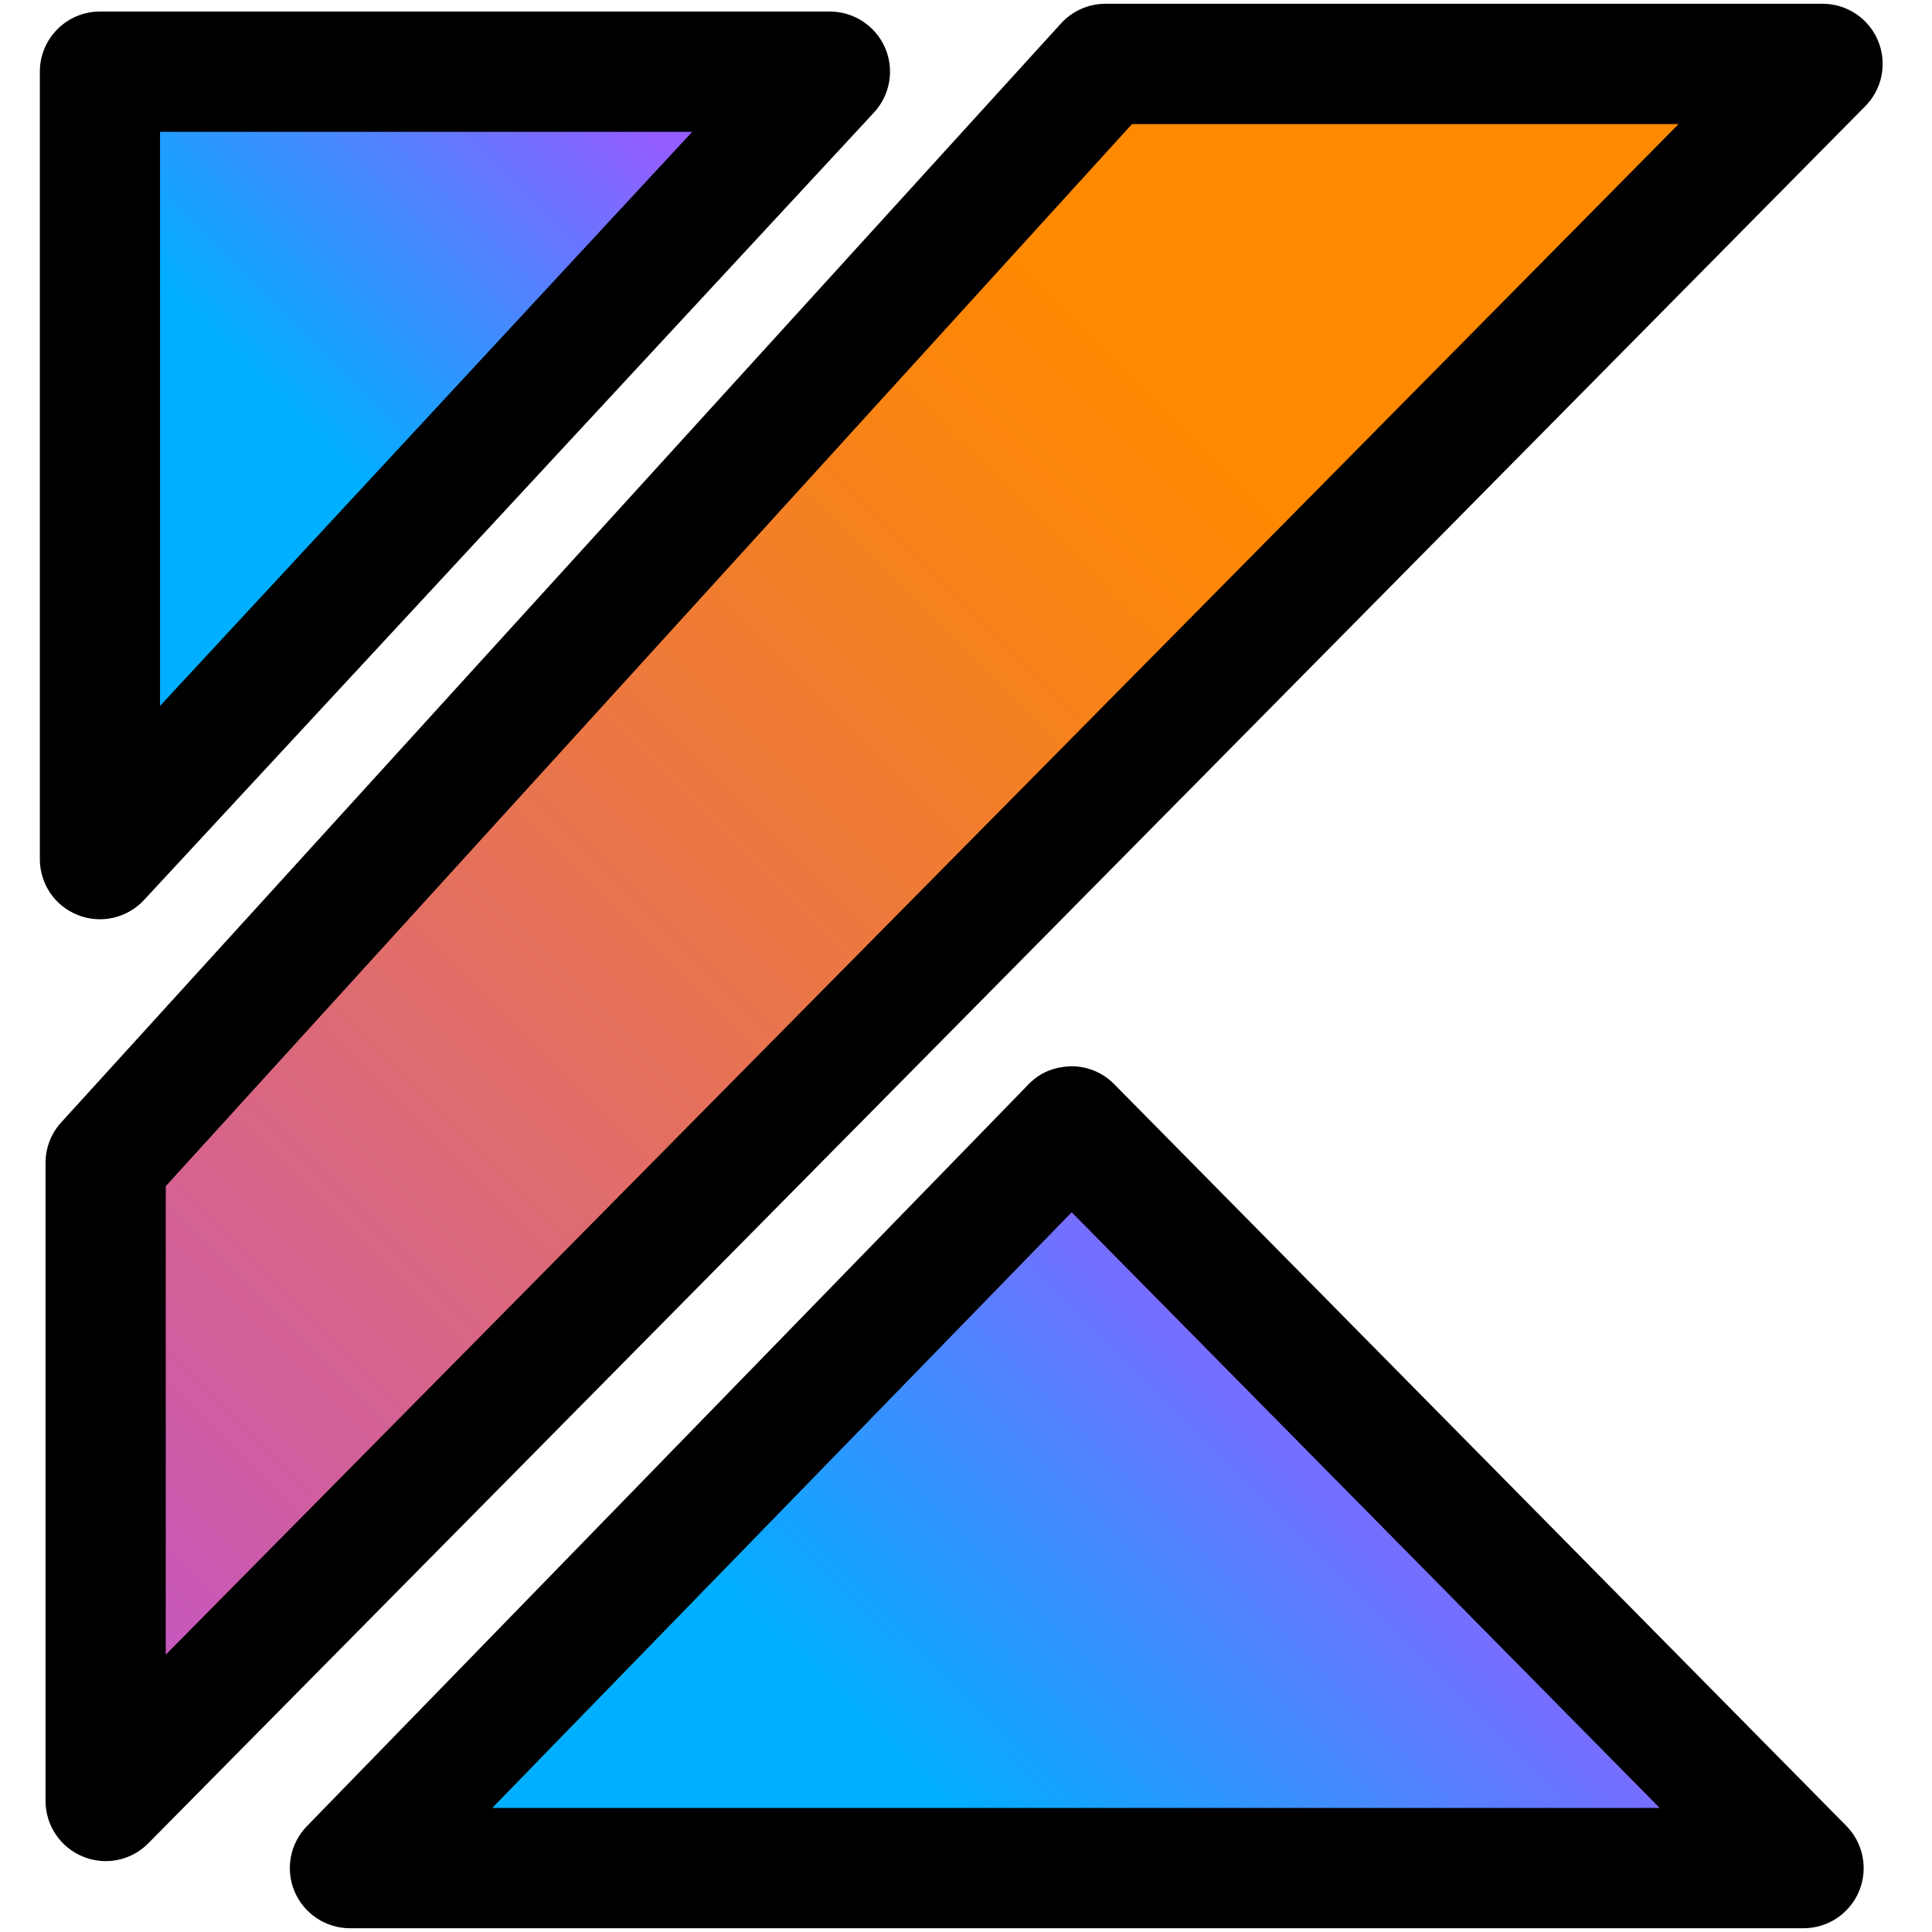 <svg xmlns="http://www.w3.org/2000/svg" xmlns:xlink="http://www.w3.org/1999/xlink" width="500" zoomAndPan="magnify" viewBox="0 0 375 375" height="500" preserveAspectRatio="xMidYMid meet" version="1.0"><defs><clipPath id="60e94270a8"><path d="M 20 12 L 351 12 L 351 350 L 20 350 Z M 20 12 " clip-rule="nonzero"/></clipPath><clipPath id="a54fb230dc"><path d="M 208.992 12.402 L 23.926 221.988 L 20.52 349.57 L 350.062 12.402 Z M 208.992 12.402 " clip-rule="nonzero"/></clipPath><linearGradient x1="-125.478" gradientTransform="matrix(311.039, 0, 0, -311.282, 39012.022, 19366.704)" y1="61.212" x2="-124.407" gradientUnits="userSpaceOnUse" y2="62.283" id="adb0a54555"><stop stop-opacity="1" stop-color="rgb(78%, 34.099%, 73.7%)" offset="0"/><stop stop-opacity="1" stop-color="rgb(78%, 34.099%, 73.7%)" offset="0.031"/><stop stop-opacity="1" stop-color="rgb(78%, 34.099%, 73.7%)" offset="0.047"/><stop stop-opacity="1" stop-color="rgb(78%, 34.099%, 73.7%)" offset="0.055"/><stop stop-opacity="1" stop-color="rgb(78.116%, 34.195%, 73.341%)" offset="0.059"/><stop stop-opacity="1" stop-color="rgb(78.232%, 34.293%, 72.984%)" offset="0.062"/><stop stop-opacity="1" stop-color="rgb(78.386%, 34.421%, 72.505%)" offset="0.066"/><stop stop-opacity="1" stop-color="rgb(78.542%, 34.55%, 72.028%)" offset="0.07"/><stop stop-opacity="1" stop-color="rgb(78.696%, 34.68%, 71.55%)" offset="0.074"/><stop stop-opacity="1" stop-color="rgb(78.851%, 34.81%, 71.072%)" offset="0.078"/><stop stop-opacity="1" stop-color="rgb(79.005%, 34.938%, 70.595%)" offset="0.082"/><stop stop-opacity="1" stop-color="rgb(79.161%, 35.068%, 70.117%)" offset="0.086"/><stop stop-opacity="1" stop-color="rgb(79.315%, 35.196%, 69.638%)" offset="0.09"/><stop stop-opacity="1" stop-color="rgb(79.471%, 35.326%, 69.16%)" offset="0.094"/><stop stop-opacity="1" stop-color="rgb(79.625%, 35.454%, 68.683%)" offset="0.098"/><stop stop-opacity="1" stop-color="rgb(79.781%, 35.583%, 68.205%)" offset="0.102"/><stop stop-opacity="1" stop-color="rgb(79.935%, 35.713%, 67.728%)" offset="0.105"/><stop stop-opacity="1" stop-color="rgb(80.09%, 35.843%, 67.25%)" offset="0.109"/><stop stop-opacity="1" stop-color="rgb(80.244%, 35.971%, 66.772%)" offset="0.113"/><stop stop-opacity="1" stop-color="rgb(80.4%, 36.101%, 66.295%)" offset="0.117"/><stop stop-opacity="1" stop-color="rgb(80.539%, 36.224%, 65.829%)" offset="0.121"/><stop stop-opacity="1" stop-color="rgb(80.679%, 36.348%, 65.366%)" offset="0.125"/><stop stop-opacity="1" stop-color="rgb(80.818%, 36.472%, 64.9%)" offset="0.129"/><stop stop-opacity="1" stop-color="rgb(80.959%, 36.595%, 64.436%)" offset="0.133"/><stop stop-opacity="1" stop-color="rgb(81.097%, 36.719%, 63.971%)" offset="0.137"/><stop stop-opacity="1" stop-color="rgb(81.238%, 36.842%, 63.507%)" offset="0.141"/><stop stop-opacity="1" stop-color="rgb(81.377%, 36.966%, 63.042%)" offset="0.145"/><stop stop-opacity="1" stop-color="rgb(81.517%, 37.09%, 62.578%)" offset="0.148"/><stop stop-opacity="1" stop-color="rgb(81.656%, 37.213%, 62.112%)" offset="0.152"/><stop stop-opacity="1" stop-color="rgb(81.796%, 37.337%, 61.649%)" offset="0.156"/><stop stop-opacity="1" stop-color="rgb(81.935%, 37.46%, 61.185%)" offset="0.16"/><stop stop-opacity="1" stop-color="rgb(82.074%, 37.585%, 60.721%)" offset="0.164"/><stop stop-opacity="1" stop-color="rgb(82.213%, 37.709%, 60.255%)" offset="0.168"/><stop stop-opacity="1" stop-color="rgb(82.353%, 37.833%, 59.792%)" offset="0.172"/><stop stop-opacity="1" stop-color="rgb(82.492%, 37.956%, 59.326%)" offset="0.176"/><stop stop-opacity="1" stop-color="rgb(82.632%, 38.08%, 58.862%)" offset="0.18"/><stop stop-opacity="1" stop-color="rgb(82.771%, 38.203%, 58.397%)" offset="0.184"/><stop stop-opacity="1" stop-color="rgb(82.912%, 38.327%, 57.933%)" offset="0.188"/><stop stop-opacity="1" stop-color="rgb(83.051%, 38.451%, 57.468%)" offset="0.191"/><stop stop-opacity="1" stop-color="rgb(83.191%, 38.574%, 57.004%)" offset="0.195"/><stop stop-opacity="1" stop-color="rgb(83.33%, 38.698%, 56.54%)" offset="0.199"/><stop stop-opacity="1" stop-color="rgb(83.469%, 38.821%, 56.076%)" offset="0.203"/><stop stop-opacity="1" stop-color="rgb(83.607%, 38.945%, 55.611%)" offset="0.207"/><stop stop-opacity="1" stop-color="rgb(83.748%, 39.069%, 55.147%)" offset="0.211"/><stop stop-opacity="1" stop-color="rgb(83.887%, 39.192%, 54.681%)" offset="0.215"/><stop stop-opacity="1" stop-color="rgb(84.027%, 39.316%, 54.218%)" offset="0.219"/><stop stop-opacity="1" stop-color="rgb(84.166%, 39.439%, 53.752%)" offset="0.223"/><stop stop-opacity="1" stop-color="rgb(84.306%, 39.565%, 53.288%)" offset="0.227"/><stop stop-opacity="1" stop-color="rgb(84.445%, 39.688%, 52.823%)" offset="0.23"/><stop stop-opacity="1" stop-color="rgb(84.586%, 39.812%, 52.359%)" offset="0.234"/><stop stop-opacity="1" stop-color="rgb(84.724%, 39.935%, 51.895%)" offset="0.238"/><stop stop-opacity="1" stop-color="rgb(84.863%, 40.059%, 51.431%)" offset="0.242"/><stop stop-opacity="1" stop-color="rgb(85.002%, 40.182%, 50.966%)" offset="0.246"/><stop stop-opacity="1" stop-color="rgb(85.143%, 40.306%, 50.502%)" offset="0.25"/><stop stop-opacity="1" stop-color="rgb(85.281%, 40.43%, 50.037%)" offset="0.254"/><stop stop-opacity="1" stop-color="rgb(85.422%, 40.553%, 49.573%)" offset="0.258"/><stop stop-opacity="1" stop-color="rgb(85.561%, 40.677%, 49.107%)" offset="0.262"/><stop stop-opacity="1" stop-color="rgb(85.701%, 40.8%, 48.643%)" offset="0.266"/><stop stop-opacity="1" stop-color="rgb(85.84%, 40.924%, 48.178%)" offset="0.27"/><stop stop-opacity="1" stop-color="rgb(85.98%, 41.048%, 47.714%)" offset="0.273"/><stop stop-opacity="1" stop-color="rgb(86.119%, 41.171%, 47.25%)" offset="0.277"/><stop stop-opacity="1" stop-color="rgb(86.259%, 41.295%, 46.786%)" offset="0.281"/><stop stop-opacity="1" stop-color="rgb(86.398%, 41.418%, 46.321%)" offset="0.285"/><stop stop-opacity="1" stop-color="rgb(86.537%, 41.544%, 45.857%)" offset="0.289"/><stop stop-opacity="1" stop-color="rgb(86.676%, 41.667%, 45.392%)" offset="0.293"/><stop stop-opacity="1" stop-color="rgb(86.816%, 41.791%, 44.928%)" offset="0.297"/><stop stop-opacity="1" stop-color="rgb(86.955%, 41.914%, 44.463%)" offset="0.301"/><stop stop-opacity="1" stop-color="rgb(87.096%, 42.038%, 43.999%)" offset="0.305"/><stop stop-opacity="1" stop-color="rgb(87.234%, 42.162%, 43.533%)" offset="0.309"/><stop stop-opacity="1" stop-color="rgb(87.375%, 42.285%, 43.069%)" offset="0.312"/><stop stop-opacity="1" stop-color="rgb(87.514%, 42.409%, 42.606%)" offset="0.316"/><stop stop-opacity="1" stop-color="rgb(87.654%, 42.532%, 42.142%)" offset="0.32"/><stop stop-opacity="1" stop-color="rgb(87.793%, 42.656%, 41.676%)" offset="0.324"/><stop stop-opacity="1" stop-color="rgb(87.932%, 42.78%, 41.212%)" offset="0.328"/><stop stop-opacity="1" stop-color="rgb(88.071%, 42.903%, 40.747%)" offset="0.332"/><stop stop-opacity="1" stop-color="rgb(88.211%, 43.027%, 40.283%)" offset="0.336"/><stop stop-opacity="1" stop-color="rgb(88.35%, 43.15%, 39.818%)" offset="0.34"/><stop stop-opacity="1" stop-color="rgb(88.49%, 43.274%, 39.354%)" offset="0.344"/><stop stop-opacity="1" stop-color="rgb(88.629%, 43.398%, 38.889%)" offset="0.348"/><stop stop-opacity="1" stop-color="rgb(88.77%, 43.521%, 38.425%)" offset="0.352"/><stop stop-opacity="1" stop-color="rgb(88.908%, 43.645%, 37.959%)" offset="0.355"/><stop stop-opacity="1" stop-color="rgb(89.049%, 43.77%, 37.495%)" offset="0.359"/><stop stop-opacity="1" stop-color="rgb(89.188%, 43.893%, 37.032%)" offset="0.363"/><stop stop-opacity="1" stop-color="rgb(89.328%, 44.017%, 36.568%)" offset="0.367"/><stop stop-opacity="1" stop-color="rgb(89.467%, 44.141%, 36.102%)" offset="0.371"/><stop stop-opacity="1" stop-color="rgb(89.606%, 44.264%, 35.638%)" offset="0.375"/><stop stop-opacity="1" stop-color="rgb(89.745%, 44.388%, 35.173%)" offset="0.379"/><stop stop-opacity="1" stop-color="rgb(89.885%, 44.511%, 34.709%)" offset="0.383"/><stop stop-opacity="1" stop-color="rgb(90.024%, 44.635%, 34.244%)" offset="0.387"/><stop stop-opacity="1" stop-color="rgb(90.164%, 44.759%, 33.78%)" offset="0.391"/><stop stop-opacity="1" stop-color="rgb(90.303%, 44.882%, 33.315%)" offset="0.395"/><stop stop-opacity="1" stop-color="rgb(90.443%, 45.006%, 32.851%)" offset="0.398"/><stop stop-opacity="1" stop-color="rgb(90.582%, 45.129%, 32.387%)" offset="0.402"/><stop stop-opacity="1" stop-color="rgb(90.723%, 45.253%, 31.923%)" offset="0.406"/><stop stop-opacity="1" stop-color="rgb(90.862%, 45.377%, 31.458%)" offset="0.41"/><stop stop-opacity="1" stop-color="rgb(91%, 45.5%, 30.994%)" offset="0.414"/><stop stop-opacity="1" stop-color="rgb(91.118%, 45.61%, 30.574%)" offset="0.418"/><stop stop-opacity="1" stop-color="rgb(91.237%, 45.721%, 30.154%)" offset="0.422"/><stop stop-opacity="1" stop-color="rgb(91.354%, 45.831%, 29.735%)" offset="0.426"/><stop stop-opacity="1" stop-color="rgb(91.473%, 45.943%, 29.315%)" offset="0.43"/><stop stop-opacity="1" stop-color="rgb(91.591%, 46.053%, 28.896%)" offset="0.434"/><stop stop-opacity="1" stop-color="rgb(91.708%, 46.164%, 28.476%)" offset="0.438"/><stop stop-opacity="1" stop-color="rgb(91.826%, 46.274%, 28.056%)" offset="0.441"/><stop stop-opacity="1" stop-color="rgb(91.945%, 46.385%, 27.637%)" offset="0.445"/><stop stop-opacity="1" stop-color="rgb(92.062%, 46.495%, 27.216%)" offset="0.449"/><stop stop-opacity="1" stop-color="rgb(92.181%, 46.606%, 26.796%)" offset="0.453"/><stop stop-opacity="1" stop-color="rgb(92.299%, 46.716%, 26.376%)" offset="0.457"/><stop stop-opacity="1" stop-color="rgb(92.418%, 46.828%, 25.957%)" offset="0.461"/><stop stop-opacity="1" stop-color="rgb(92.535%, 46.938%, 25.537%)" offset="0.465"/><stop stop-opacity="1" stop-color="rgb(92.653%, 47.049%, 25.117%)" offset="0.469"/><stop stop-opacity="1" stop-color="rgb(92.77%, 47.159%, 24.698%)" offset="0.473"/><stop stop-opacity="1" stop-color="rgb(92.889%, 47.27%, 24.278%)" offset="0.477"/><stop stop-opacity="1" stop-color="rgb(93.007%, 47.38%, 23.859%)" offset="0.48"/><stop stop-opacity="1" stop-color="rgb(93.126%, 47.49%, 23.439%)" offset="0.484"/><stop stop-opacity="1" stop-color="rgb(93.243%, 47.6%, 23.018%)" offset="0.488"/><stop stop-opacity="1" stop-color="rgb(93.362%, 47.711%, 22.598%)" offset="0.492"/><stop stop-opacity="1" stop-color="rgb(93.48%, 47.821%, 22.179%)" offset="0.496"/><stop stop-opacity="1" stop-color="rgb(93.597%, 47.932%, 21.759%)" offset="0.5"/><stop stop-opacity="1" stop-color="rgb(93.715%, 48.042%, 21.339%)" offset="0.504"/><stop stop-opacity="1" stop-color="rgb(93.834%, 48.154%, 20.92%)" offset="0.508"/><stop stop-opacity="1" stop-color="rgb(93.951%, 48.264%, 20.5%)" offset="0.512"/><stop stop-opacity="1" stop-color="rgb(94.07%, 48.375%, 20.081%)" offset="0.516"/><stop stop-opacity="1" stop-color="rgb(94.188%, 48.485%, 19.661%)" offset="0.52"/><stop stop-opacity="1" stop-color="rgb(94.307%, 48.596%, 19.241%)" offset="0.523"/><stop stop-opacity="1" stop-color="rgb(94.424%, 48.706%, 18.822%)" offset="0.527"/><stop stop-opacity="1" stop-color="rgb(94.542%, 48.817%, 18.402%)" offset="0.531"/><stop stop-opacity="1" stop-color="rgb(94.659%, 48.927%, 17.981%)" offset="0.535"/><stop stop-opacity="1" stop-color="rgb(94.778%, 49.039%, 17.561%)" offset="0.539"/><stop stop-opacity="1" stop-color="rgb(94.896%, 49.149%, 17.142%)" offset="0.543"/><stop stop-opacity="1" stop-color="rgb(95.015%, 49.26%, 16.722%)" offset="0.547"/><stop stop-opacity="1" stop-color="rgb(95.132%, 49.37%, 16.302%)" offset="0.551"/><stop stop-opacity="1" stop-color="rgb(95.25%, 49.481%, 15.883%)" offset="0.555"/><stop stop-opacity="1" stop-color="rgb(95.367%, 49.591%, 15.463%)" offset="0.559"/><stop stop-opacity="1" stop-color="rgb(95.486%, 49.702%, 15.044%)" offset="0.562"/><stop stop-opacity="1" stop-color="rgb(95.604%, 49.812%, 14.624%)" offset="0.566"/><stop stop-opacity="1" stop-color="rgb(95.723%, 49.924%, 14.204%)" offset="0.57"/><stop stop-opacity="1" stop-color="rgb(95.84%, 50.034%, 13.785%)" offset="0.574"/><stop stop-opacity="1" stop-color="rgb(95.959%, 50.143%, 13.365%)" offset="0.578"/><stop stop-opacity="1" stop-color="rgb(96.077%, 50.253%, 12.944%)" offset="0.582"/><stop stop-opacity="1" stop-color="rgb(96.194%, 50.365%, 12.524%)" offset="0.586"/><stop stop-opacity="1" stop-color="rgb(96.312%, 50.475%, 12.105%)" offset="0.59"/><stop stop-opacity="1" stop-color="rgb(96.431%, 50.586%, 11.685%)" offset="0.594"/><stop stop-opacity="1" stop-color="rgb(96.548%, 50.696%, 11.266%)" offset="0.598"/><stop stop-opacity="1" stop-color="rgb(96.667%, 50.807%, 10.846%)" offset="0.602"/><stop stop-opacity="1" stop-color="rgb(96.785%, 50.917%, 10.426%)" offset="0.605"/><stop stop-opacity="1" stop-color="rgb(96.904%, 51.028%, 10.007%)" offset="0.609"/><stop stop-opacity="1" stop-color="rgb(97.021%, 51.138%, 9.587%)" offset="0.613"/><stop stop-opacity="1" stop-color="rgb(97.139%, 51.25%, 9.167%)" offset="0.617"/><stop stop-opacity="1" stop-color="rgb(97.253%, 51.353%, 8.774%)" offset="0.621"/><stop stop-opacity="1" stop-color="rgb(97.368%, 51.457%, 8.382%)" offset="0.625"/><stop stop-opacity="1" stop-color="rgb(97.473%, 51.547%, 8.043%)" offset="0.629"/><stop stop-opacity="1" stop-color="rgb(97.58%, 51.639%, 7.706%)" offset="0.633"/><stop stop-opacity="1" stop-color="rgb(97.685%, 51.729%, 7.368%)" offset="0.637"/><stop stop-opacity="1" stop-color="rgb(97.792%, 51.819%, 7.031%)" offset="0.641"/><stop stop-opacity="1" stop-color="rgb(97.897%, 51.909%, 6.694%)" offset="0.645"/><stop stop-opacity="1" stop-color="rgb(98.003%, 51.999%, 6.357%)" offset="0.648"/><stop stop-opacity="1" stop-color="rgb(98.108%, 52.089%, 6.02%)" offset="0.652"/><stop stop-opacity="1" stop-color="rgb(98.215%, 52.179%, 5.682%)" offset="0.656"/><stop stop-opacity="1" stop-color="rgb(98.32%, 52.269%, 5.345%)" offset="0.66"/><stop stop-opacity="1" stop-color="rgb(98.427%, 52.361%, 5.008%)" offset="0.664"/><stop stop-opacity="1" stop-color="rgb(98.532%, 52.451%, 4.669%)" offset="0.668"/><stop stop-opacity="1" stop-color="rgb(98.639%, 52.541%, 4.332%)" offset="0.672"/><stop stop-opacity="1" stop-color="rgb(98.744%, 52.631%, 3.995%)" offset="0.676"/><stop stop-opacity="1" stop-color="rgb(98.851%, 52.721%, 3.658%)" offset="0.68"/><stop stop-opacity="1" stop-color="rgb(98.956%, 52.811%, 3.32%)" offset="0.684"/><stop stop-opacity="1" stop-color="rgb(99.063%, 52.901%, 2.983%)" offset="0.688"/><stop stop-opacity="1" stop-color="rgb(99.168%, 52.991%, 2.646%)" offset="0.691"/><stop stop-opacity="1" stop-color="rgb(99.274%, 53.082%, 2.309%)" offset="0.695"/><stop stop-opacity="1" stop-color="rgb(99.379%, 53.172%, 1.971%)" offset="0.699"/><stop stop-opacity="1" stop-color="rgb(99.486%, 53.262%, 1.634%)" offset="0.703"/><stop stop-opacity="1" stop-color="rgb(99.591%, 53.352%, 1.295%)" offset="0.707"/><stop stop-opacity="1" stop-color="rgb(99.698%, 53.442%, 0.958%)" offset="0.711"/><stop stop-opacity="1" stop-color="rgb(99.803%, 53.532%, 0.621%)" offset="0.715"/><stop stop-opacity="1" stop-color="rgb(99.91%, 53.622%, 0.284%)" offset="0.719"/><stop stop-opacity="1" stop-color="rgb(99.954%, 53.661%, 0.142%)" offset="0.75"/><stop stop-opacity="1" stop-color="rgb(100%, 53.699%, 0%)" offset="1"/></linearGradient><clipPath id="1c0d7fffe0"><path d="M 79 221 L 339 221 L 339 371 L 79 371 Z M 79 221 " clip-rule="nonzero"/></clipPath><clipPath id="2ae61072f7"><path d="M 84.391 339.809 L 196.707 227.203 C 203.672 220.215 214.98 220.23 221.914 227.234 L 333.625 339.84 C 344.777 351.078 336.812 370.191 320.996 370.191 L 96.988 370.191 C 81.141 370.191 73.191 351.031 84.391 339.809 Z M 84.391 339.809 " clip-rule="nonzero"/></clipPath><linearGradient x1="-124.999" gradientTransform="matrix(311.039, 0, 0, -311.282, 39012.022, 19366.704)" y1="60.837" x2="-124.323" gradientUnits="userSpaceOnUse" y2="61.515" id="fd8ebc3104"><stop stop-opacity="1" stop-color="rgb(0%, 68.599%, 100%)" offset="0"/><stop stop-opacity="1" stop-color="rgb(0%, 68.599%, 100%)" offset="0.25"/><stop stop-opacity="1" stop-color="rgb(0%, 68.599%, 100%)" offset="0.281"/><stop stop-opacity="1" stop-color="rgb(0%, 68.599%, 100%)" offset="0.297"/><stop stop-opacity="1" stop-color="rgb(0.087%, 68.552%, 100%)" offset="0.305"/><stop stop-opacity="1" stop-color="rgb(0.71%, 68.211%, 100%)" offset="0.309"/><stop stop-opacity="1" stop-color="rgb(1.245%, 67.918%, 100%)" offset="0.312"/><stop stop-opacity="1" stop-color="rgb(1.781%, 67.625%, 100%)" offset="0.316"/><stop stop-opacity="1" stop-color="rgb(2.316%, 67.332%, 100%)" offset="0.32"/><stop stop-opacity="1" stop-color="rgb(2.852%, 67.039%, 100%)" offset="0.324"/><stop stop-opacity="1" stop-color="rgb(3.387%, 66.747%, 100%)" offset="0.328"/><stop stop-opacity="1" stop-color="rgb(3.923%, 66.454%, 100%)" offset="0.332"/><stop stop-opacity="1" stop-color="rgb(4.459%, 66.162%, 100%)" offset="0.336"/><stop stop-opacity="1" stop-color="rgb(4.994%, 65.869%, 100%)" offset="0.34"/><stop stop-opacity="1" stop-color="rgb(5.531%, 65.576%, 100%)" offset="0.344"/><stop stop-opacity="1" stop-color="rgb(6.067%, 65.283%, 100%)" offset="0.348"/><stop stop-opacity="1" stop-color="rgb(6.602%, 64.99%, 100%)" offset="0.352"/><stop stop-opacity="1" stop-color="rgb(7.138%, 64.697%, 100%)" offset="0.355"/><stop stop-opacity="1" stop-color="rgb(7.674%, 64.404%, 100%)" offset="0.359"/><stop stop-opacity="1" stop-color="rgb(8.209%, 64.111%, 100%)" offset="0.363"/><stop stop-opacity="1" stop-color="rgb(8.745%, 63.818%, 100%)" offset="0.367"/><stop stop-opacity="1" stop-color="rgb(9.28%, 63.525%, 100%)" offset="0.371"/><stop stop-opacity="1" stop-color="rgb(9.816%, 63.232%, 100%)" offset="0.375"/><stop stop-opacity="1" stop-color="rgb(10.352%, 62.939%, 100%)" offset="0.379"/><stop stop-opacity="1" stop-color="rgb(10.889%, 62.648%, 100%)" offset="0.383"/><stop stop-opacity="1" stop-color="rgb(11.424%, 62.355%, 100%)" offset="0.387"/><stop stop-opacity="1" stop-color="rgb(11.96%, 62.062%, 100%)" offset="0.391"/><stop stop-opacity="1" stop-color="rgb(12.495%, 61.769%, 100%)" offset="0.395"/><stop stop-opacity="1" stop-color="rgb(13.031%, 61.476%, 100%)" offset="0.398"/><stop stop-opacity="1" stop-color="rgb(13.567%, 61.183%, 100%)" offset="0.402"/><stop stop-opacity="1" stop-color="rgb(14.102%, 60.89%, 100%)" offset="0.406"/><stop stop-opacity="1" stop-color="rgb(14.638%, 60.597%, 100%)" offset="0.41"/><stop stop-opacity="1" stop-color="rgb(15.173%, 60.304%, 100%)" offset="0.414"/><stop stop-opacity="1" stop-color="rgb(15.709%, 60.011%, 100%)" offset="0.418"/><stop stop-opacity="1" stop-color="rgb(16.246%, 59.72%, 100%)" offset="0.422"/><stop stop-opacity="1" stop-color="rgb(16.782%, 59.427%, 100%)" offset="0.426"/><stop stop-opacity="1" stop-color="rgb(17.317%, 59.134%, 100%)" offset="0.43"/><stop stop-opacity="1" stop-color="rgb(17.853%, 58.841%, 100%)" offset="0.434"/><stop stop-opacity="1" stop-color="rgb(18.388%, 58.548%, 100%)" offset="0.438"/><stop stop-opacity="1" stop-color="rgb(18.924%, 58.255%, 100%)" offset="0.441"/><stop stop-opacity="1" stop-color="rgb(19.46%, 57.962%, 100%)" offset="0.445"/><stop stop-opacity="1" stop-color="rgb(19.995%, 57.669%, 100%)" offset="0.449"/><stop stop-opacity="1" stop-color="rgb(20.531%, 57.376%, 100%)" offset="0.453"/><stop stop-opacity="1" stop-color="rgb(21.066%, 57.083%, 100%)" offset="0.457"/><stop stop-opacity="1" stop-color="rgb(21.603%, 56.792%, 100%)" offset="0.461"/><stop stop-opacity="1" stop-color="rgb(22.139%, 56.499%, 100%)" offset="0.465"/><stop stop-opacity="1" stop-color="rgb(22.675%, 56.206%, 100%)" offset="0.469"/><stop stop-opacity="1" stop-color="rgb(23.21%, 55.913%, 100%)" offset="0.473"/><stop stop-opacity="1" stop-color="rgb(23.746%, 55.62%, 100%)" offset="0.477"/><stop stop-opacity="1" stop-color="rgb(24.281%, 55.327%, 100%)" offset="0.48"/><stop stop-opacity="1" stop-color="rgb(24.817%, 55.034%, 100%)" offset="0.484"/><stop stop-opacity="1" stop-color="rgb(25.352%, 54.741%, 100%)" offset="0.488"/><stop stop-opacity="1" stop-color="rgb(25.888%, 54.448%, 100%)" offset="0.492"/><stop stop-opacity="1" stop-color="rgb(26.424%, 54.155%, 100%)" offset="0.496"/><stop stop-opacity="1" stop-color="rgb(26.961%, 53.864%, 100%)" offset="0.5"/><stop stop-opacity="1" stop-color="rgb(27.496%, 53.571%, 100%)" offset="0.504"/><stop stop-opacity="1" stop-color="rgb(28.032%, 53.278%, 100%)" offset="0.508"/><stop stop-opacity="1" stop-color="rgb(28.568%, 52.985%, 100%)" offset="0.512"/><stop stop-opacity="1" stop-color="rgb(29.103%, 52.692%, 100%)" offset="0.516"/><stop stop-opacity="1" stop-color="rgb(29.639%, 52.399%, 100%)" offset="0.52"/><stop stop-opacity="1" stop-color="rgb(30.174%, 52.106%, 100%)" offset="0.523"/><stop stop-opacity="1" stop-color="rgb(30.71%, 51.813%, 100%)" offset="0.527"/><stop stop-opacity="1" stop-color="rgb(31.245%, 51.52%, 100%)" offset="0.531"/><stop stop-opacity="1" stop-color="rgb(31.784%, 51.224%, 100%)" offset="0.535"/><stop stop-opacity="1" stop-color="rgb(32.323%, 50.929%, 100%)" offset="0.539"/><stop stop-opacity="1" stop-color="rgb(32.881%, 50.615%, 100%)" offset="0.543"/><stop stop-opacity="1" stop-color="rgb(33.44%, 50.302%, 100%)" offset="0.547"/><stop stop-opacity="1" stop-color="rgb(33.997%, 49.988%, 100%)" offset="0.551"/><stop stop-opacity="1" stop-color="rgb(34.555%, 49.675%, 100%)" offset="0.555"/><stop stop-opacity="1" stop-color="rgb(35.114%, 49.361%, 100%)" offset="0.559"/><stop stop-opacity="1" stop-color="rgb(35.672%, 49.048%, 100%)" offset="0.562"/><stop stop-opacity="1" stop-color="rgb(36.23%, 48.734%, 100%)" offset="0.566"/><stop stop-opacity="1" stop-color="rgb(36.789%, 48.419%, 100%)" offset="0.57"/><stop stop-opacity="1" stop-color="rgb(37.347%, 48.105%, 100%)" offset="0.574"/><stop stop-opacity="1" stop-color="rgb(37.906%, 47.792%, 100%)" offset="0.578"/><stop stop-opacity="1" stop-color="rgb(38.464%, 47.478%, 100%)" offset="0.582"/><stop stop-opacity="1" stop-color="rgb(39.023%, 47.165%, 100%)" offset="0.586"/><stop stop-opacity="1" stop-color="rgb(39.58%, 46.851%, 100%)" offset="0.59"/><stop stop-opacity="1" stop-color="rgb(40.138%, 46.538%, 100%)" offset="0.594"/><stop stop-opacity="1" stop-color="rgb(40.697%, 46.223%, 100%)" offset="0.598"/><stop stop-opacity="1" stop-color="rgb(41.255%, 45.909%, 100%)" offset="0.602"/><stop stop-opacity="1" stop-color="rgb(41.814%, 45.595%, 100%)" offset="0.605"/><stop stop-opacity="1" stop-color="rgb(42.372%, 45.282%, 100%)" offset="0.609"/><stop stop-opacity="1" stop-color="rgb(42.931%, 44.968%, 100%)" offset="0.613"/><stop stop-opacity="1" stop-color="rgb(43.489%, 44.655%, 100%)" offset="0.617"/><stop stop-opacity="1" stop-color="rgb(44.048%, 44.341%, 100%)" offset="0.621"/><stop stop-opacity="1" stop-color="rgb(44.606%, 44.026%, 100%)" offset="0.625"/><stop stop-opacity="1" stop-color="rgb(45.163%, 43.712%, 100%)" offset="0.629"/><stop stop-opacity="1" stop-color="rgb(45.721%, 43.399%, 100%)" offset="0.633"/><stop stop-opacity="1" stop-color="rgb(46.28%, 43.085%, 100%)" offset="0.637"/><stop stop-opacity="1" stop-color="rgb(46.838%, 42.772%, 100%)" offset="0.641"/><stop stop-opacity="1" stop-color="rgb(47.397%, 42.458%, 100%)" offset="0.645"/><stop stop-opacity="1" stop-color="rgb(47.955%, 42.145%, 100%)" offset="0.648"/><stop stop-opacity="1" stop-color="rgb(48.514%, 41.83%, 100%)" offset="0.652"/><stop stop-opacity="1" stop-color="rgb(49.072%, 41.516%, 100%)" offset="0.656"/><stop stop-opacity="1" stop-color="rgb(49.631%, 41.202%, 100%)" offset="0.66"/><stop stop-opacity="1" stop-color="rgb(50.189%, 40.889%, 100%)" offset="0.664"/><stop stop-opacity="1" stop-color="rgb(50.746%, 40.575%, 100%)" offset="0.668"/><stop stop-opacity="1" stop-color="rgb(51.305%, 40.262%, 100%)" offset="0.672"/><stop stop-opacity="1" stop-color="rgb(51.863%, 39.948%, 100%)" offset="0.676"/><stop stop-opacity="1" stop-color="rgb(52.422%, 39.633%, 100%)" offset="0.68"/><stop stop-opacity="1" stop-color="rgb(52.98%, 39.319%, 100%)" offset="0.684"/><stop stop-opacity="1" stop-color="rgb(53.539%, 39.006%, 100%)" offset="0.688"/><stop stop-opacity="1" stop-color="rgb(54.097%, 38.692%, 100%)" offset="0.691"/><stop stop-opacity="1" stop-color="rgb(54.655%, 38.379%, 100%)" offset="0.695"/><stop stop-opacity="1" stop-color="rgb(55.212%, 38.065%, 100%)" offset="0.699"/><stop stop-opacity="1" stop-color="rgb(55.771%, 37.752%, 100%)" offset="0.703"/><stop stop-opacity="1" stop-color="rgb(56.329%, 37.437%, 100%)" offset="0.707"/><stop stop-opacity="1" stop-color="rgb(56.888%, 37.123%, 100%)" offset="0.711"/><stop stop-opacity="1" stop-color="rgb(57.443%, 36.81%, 100%)" offset="0.715"/><stop stop-opacity="1" stop-color="rgb(57.999%, 36.499%, 100%)" offset="0.719"/><stop stop-opacity="1" stop-color="rgb(57.999%, 36.499%, 100%)" offset="0.75"/><stop stop-opacity="1" stop-color="rgb(57.999%, 36.499%, 100%)" offset="1"/></linearGradient><clipPath id="97e69b8b9a"><path d="M 19 15 L 162 15 L 162 165 L 19 165 Z M 19 15 " clip-rule="nonzero"/></clipPath><clipPath id="0e6b86d04a"><path d="M 19.398 15.781 L 161.078 15.781 L 19.398 164.902 Z M 19.398 15.781 " clip-rule="nonzero"/></clipPath><linearGradient x1="-125.482" gradientTransform="matrix(311.039, 0, 0, -311.282, 39012.022, 19366.704)" y1="61.806" x2="-125.015" gradientUnits="userSpaceOnUse" y2="62.273" id="82b5110dcb"><stop stop-opacity="1" stop-color="rgb(0%, 68.599%, 100%)" offset="0"/><stop stop-opacity="1" stop-color="rgb(0%, 68.599%, 100%)" offset="0.25"/><stop stop-opacity="1" stop-color="rgb(0%, 68.599%, 100%)" offset="0.375"/><stop stop-opacity="1" stop-color="rgb(0%, 68.599%, 100%)" offset="0.406"/><stop stop-opacity="1" stop-color="rgb(0%, 68.599%, 100%)" offset="0.414"/><stop stop-opacity="1" stop-color="rgb(0.377%, 68.393%, 100%)" offset="0.418"/><stop stop-opacity="1" stop-color="rgb(0.755%, 68.187%, 100%)" offset="0.422"/><stop stop-opacity="1" stop-color="rgb(1.268%, 67.906%, 100%)" offset="0.426"/><stop stop-opacity="1" stop-color="rgb(1.781%, 67.625%, 100%)" offset="0.43"/><stop stop-opacity="1" stop-color="rgb(2.293%, 67.345%, 100%)" offset="0.434"/><stop stop-opacity="1" stop-color="rgb(2.806%, 67.065%, 100%)" offset="0.438"/><stop stop-opacity="1" stop-color="rgb(3.319%, 66.785%, 100%)" offset="0.441"/><stop stop-opacity="1" stop-color="rgb(3.831%, 66.504%, 100%)" offset="0.445"/><stop stop-opacity="1" stop-color="rgb(4.344%, 66.223%, 100%)" offset="0.449"/><stop stop-opacity="1" stop-color="rgb(4.857%, 65.944%, 100%)" offset="0.453"/><stop stop-opacity="1" stop-color="rgb(5.37%, 65.663%, 100%)" offset="0.457"/><stop stop-opacity="1" stop-color="rgb(5.882%, 65.384%, 100%)" offset="0.461"/><stop stop-opacity="1" stop-color="rgb(6.395%, 65.103%, 100%)" offset="0.465"/><stop stop-opacity="1" stop-color="rgb(6.908%, 64.822%, 100%)" offset="0.469"/><stop stop-opacity="1" stop-color="rgb(7.42%, 64.542%, 100%)" offset="0.473"/><stop stop-opacity="1" stop-color="rgb(7.933%, 64.262%, 100%)" offset="0.477"/><stop stop-opacity="1" stop-color="rgb(8.446%, 63.982%, 100%)" offset="0.48"/><stop stop-opacity="1" stop-color="rgb(8.958%, 63.702%, 100%)" offset="0.484"/><stop stop-opacity="1" stop-color="rgb(9.471%, 63.422%, 100%)" offset="0.488"/><stop stop-opacity="1" stop-color="rgb(9.984%, 63.141%, 100%)" offset="0.492"/><stop stop-opacity="1" stop-color="rgb(10.497%, 62.86%, 100%)" offset="0.496"/><stop stop-opacity="1" stop-color="rgb(11.011%, 62.581%, 100%)" offset="0.5"/><stop stop-opacity="1" stop-color="rgb(11.523%, 62.3%, 100%)" offset="0.504"/><stop stop-opacity="1" stop-color="rgb(12.036%, 62.021%, 100%)" offset="0.508"/><stop stop-opacity="1" stop-color="rgb(12.549%, 61.74%, 100%)" offset="0.512"/><stop stop-opacity="1" stop-color="rgb(13.062%, 61.459%, 100%)" offset="0.516"/><stop stop-opacity="1" stop-color="rgb(13.574%, 61.179%, 100%)" offset="0.52"/><stop stop-opacity="1" stop-color="rgb(14.087%, 60.899%, 100%)" offset="0.523"/><stop stop-opacity="1" stop-color="rgb(14.6%, 60.619%, 100%)" offset="0.527"/><stop stop-opacity="1" stop-color="rgb(15.112%, 60.339%, 100%)" offset="0.531"/><stop stop-opacity="1" stop-color="rgb(15.625%, 60.059%, 100%)" offset="0.535"/><stop stop-opacity="1" stop-color="rgb(16.138%, 59.778%, 100%)" offset="0.539"/><stop stop-opacity="1" stop-color="rgb(16.65%, 59.497%, 100%)" offset="0.543"/><stop stop-opacity="1" stop-color="rgb(17.163%, 59.218%, 100%)" offset="0.547"/><stop stop-opacity="1" stop-color="rgb(17.676%, 58.937%, 100%)" offset="0.551"/><stop stop-opacity="1" stop-color="rgb(18.188%, 58.658%, 100%)" offset="0.555"/><stop stop-opacity="1" stop-color="rgb(18.701%, 58.377%, 100%)" offset="0.559"/><stop stop-opacity="1" stop-color="rgb(19.214%, 58.096%, 100%)" offset="0.562"/><stop stop-opacity="1" stop-color="rgb(19.727%, 57.816%, 100%)" offset="0.566"/><stop stop-opacity="1" stop-color="rgb(20.239%, 57.536%, 100%)" offset="0.57"/><stop stop-opacity="1" stop-color="rgb(20.752%, 57.256%, 100%)" offset="0.574"/><stop stop-opacity="1" stop-color="rgb(21.265%, 56.976%, 100%)" offset="0.578"/><stop stop-opacity="1" stop-color="rgb(21.777%, 56.696%, 100%)" offset="0.582"/><stop stop-opacity="1" stop-color="rgb(22.29%, 56.415%, 100%)" offset="0.586"/><stop stop-opacity="1" stop-color="rgb(22.803%, 56.134%, 100%)" offset="0.59"/><stop stop-opacity="1" stop-color="rgb(23.317%, 55.855%, 100%)" offset="0.594"/><stop stop-opacity="1" stop-color="rgb(23.83%, 55.574%, 100%)" offset="0.598"/><stop stop-opacity="1" stop-color="rgb(24.342%, 55.293%, 100%)" offset="0.602"/><stop stop-opacity="1" stop-color="rgb(24.855%, 55.013%, 100%)" offset="0.605"/><stop stop-opacity="1" stop-color="rgb(25.368%, 54.733%, 100%)" offset="0.609"/><stop stop-opacity="1" stop-color="rgb(25.88%, 54.453%, 100%)" offset="0.613"/><stop stop-opacity="1" stop-color="rgb(26.393%, 54.173%, 100%)" offset="0.617"/><stop stop-opacity="1" stop-color="rgb(26.906%, 53.893%, 100%)" offset="0.621"/><stop stop-opacity="1" stop-color="rgb(27.419%, 53.612%, 100%)" offset="0.625"/><stop stop-opacity="1" stop-color="rgb(27.931%, 53.331%, 100%)" offset="0.629"/><stop stop-opacity="1" stop-color="rgb(28.444%, 53.052%, 100%)" offset="0.633"/><stop stop-opacity="1" stop-color="rgb(28.957%, 52.771%, 100%)" offset="0.637"/><stop stop-opacity="1" stop-color="rgb(29.469%, 52.492%, 100%)" offset="0.641"/><stop stop-opacity="1" stop-color="rgb(29.982%, 52.211%, 100%)" offset="0.645"/><stop stop-opacity="1" stop-color="rgb(30.495%, 51.93%, 100%)" offset="0.648"/><stop stop-opacity="1" stop-color="rgb(31.007%, 51.649%, 100%)" offset="0.652"/><stop stop-opacity="1" stop-color="rgb(31.52%, 51.37%, 100%)" offset="0.656"/><stop stop-opacity="1" stop-color="rgb(32.04%, 51.083%, 100%)" offset="0.66"/><stop stop-opacity="1" stop-color="rgb(32.561%, 50.797%, 100%)" offset="0.664"/><stop stop-opacity="1" stop-color="rgb(33.095%, 50.496%, 100%)" offset="0.668"/><stop stop-opacity="1" stop-color="rgb(33.629%, 50.195%, 100%)" offset="0.672"/><stop stop-opacity="1" stop-color="rgb(34.163%, 49.895%, 100%)" offset="0.676"/><stop stop-opacity="1" stop-color="rgb(34.698%, 49.596%, 100%)" offset="0.68"/><stop stop-opacity="1" stop-color="rgb(35.233%, 49.295%, 100%)" offset="0.684"/><stop stop-opacity="1" stop-color="rgb(35.767%, 48.994%, 100%)" offset="0.688"/><stop stop-opacity="1" stop-color="rgb(36.301%, 48.694%, 100%)" offset="0.691"/><stop stop-opacity="1" stop-color="rgb(36.835%, 48.393%, 100%)" offset="0.695"/><stop stop-opacity="1" stop-color="rgb(37.369%, 48.093%, 100%)" offset="0.699"/><stop stop-opacity="1" stop-color="rgb(37.904%, 47.794%, 100%)" offset="0.703"/><stop stop-opacity="1" stop-color="rgb(38.438%, 47.493%, 100%)" offset="0.707"/><stop stop-opacity="1" stop-color="rgb(38.972%, 47.192%, 100%)" offset="0.711"/><stop stop-opacity="1" stop-color="rgb(39.507%, 46.892%, 100%)" offset="0.715"/><stop stop-opacity="1" stop-color="rgb(40.042%, 46.591%, 100%)" offset="0.719"/><stop stop-opacity="1" stop-color="rgb(40.576%, 46.291%, 100%)" offset="0.723"/><stop stop-opacity="1" stop-color="rgb(41.11%, 45.992%, 100%)" offset="0.727"/><stop stop-opacity="1" stop-color="rgb(41.644%, 45.691%, 100%)" offset="0.73"/><stop stop-opacity="1" stop-color="rgb(42.18%, 45.39%, 100%)" offset="0.734"/><stop stop-opacity="1" stop-color="rgb(42.714%, 45.09%, 100%)" offset="0.738"/><stop stop-opacity="1" stop-color="rgb(43.248%, 44.789%, 100%)" offset="0.742"/><stop stop-opacity="1" stop-color="rgb(43.782%, 44.489%, 100%)" offset="0.746"/><stop stop-opacity="1" stop-color="rgb(44.316%, 44.189%, 100%)" offset="0.75"/><stop stop-opacity="1" stop-color="rgb(44.85%, 43.889%, 100%)" offset="0.754"/><stop stop-opacity="1" stop-color="rgb(45.386%, 43.588%, 100%)" offset="0.758"/><stop stop-opacity="1" stop-color="rgb(45.92%, 43.288%, 100%)" offset="0.762"/><stop stop-opacity="1" stop-color="rgb(46.454%, 42.987%, 100%)" offset="0.766"/><stop stop-opacity="1" stop-color="rgb(46.988%, 42.686%, 100%)" offset="0.77"/><stop stop-opacity="1" stop-color="rgb(47.523%, 42.387%, 100%)" offset="0.773"/><stop stop-opacity="1" stop-color="rgb(48.058%, 42.087%, 100%)" offset="0.777"/><stop stop-opacity="1" stop-color="rgb(48.592%, 41.786%, 100%)" offset="0.781"/><stop stop-opacity="1" stop-color="rgb(49.126%, 41.486%, 100%)" offset="0.785"/><stop stop-opacity="1" stop-color="rgb(49.66%, 41.187%, 100%)" offset="0.789"/><stop stop-opacity="1" stop-color="rgb(50.194%, 40.886%, 100%)" offset="0.793"/><stop stop-opacity="1" stop-color="rgb(50.729%, 40.585%, 100%)" offset="0.797"/><stop stop-opacity="1" stop-color="rgb(51.263%, 40.285%, 100%)" offset="0.801"/><stop stop-opacity="1" stop-color="rgb(51.797%, 39.984%, 100%)" offset="0.805"/><stop stop-opacity="1" stop-color="rgb(52.332%, 39.684%, 100%)" offset="0.809"/><stop stop-opacity="1" stop-color="rgb(52.867%, 39.384%, 100%)" offset="0.812"/><stop stop-opacity="1" stop-color="rgb(53.401%, 39.084%, 100%)" offset="0.816"/><stop stop-opacity="1" stop-color="rgb(53.935%, 38.783%, 100%)" offset="0.82"/><stop stop-opacity="1" stop-color="rgb(54.469%, 38.483%, 100%)" offset="0.824"/><stop stop-opacity="1" stop-color="rgb(55.003%, 38.182%, 100%)" offset="0.828"/><stop stop-opacity="1" stop-color="rgb(55.537%, 37.881%, 100%)" offset="0.832"/><stop stop-opacity="1" stop-color="rgb(56.073%, 37.582%, 100%)" offset="0.836"/><stop stop-opacity="1" stop-color="rgb(56.607%, 37.282%, 100%)" offset="0.84"/><stop stop-opacity="1" stop-color="rgb(57.141%, 36.981%, 100%)" offset="0.844"/><stop stop-opacity="1" stop-color="rgb(57.57%, 36.74%, 100%)" offset="0.848"/><stop stop-opacity="1" stop-color="rgb(57.999%, 36.499%, 100%)" offset="0.852"/><stop stop-opacity="1" stop-color="rgb(57.999%, 36.499%, 100%)" offset="0.859"/><stop stop-opacity="1" stop-color="rgb(57.999%, 36.499%, 100%)" offset="0.875"/><stop stop-opacity="1" stop-color="rgb(57.999%, 36.499%, 100%)" offset="1"/></linearGradient><clipPath id="fe6e7bfe1b"><path d="M 7.734 2 L 173 2 L 173 179 L 7.734 179 Z M 7.734 2 " clip-rule="nonzero"/></clipPath></defs><g clip-path="url(#60e94270a8)"><g clip-path="url(#a54fb230dc)"><path fill="url(#adb0a54555)" d="M 20.52 349.57 L 20.52 12.402 L 350.062 12.402 L 350.062 349.57 Z M 20.52 349.57 " fill-rule="nonzero"/></g></g><g clip-path="url(#1c0d7fffe0)"><g clip-path="url(#2ae61072f7)"><path fill="url(#fd8ebc3104)" d="M 73.191 370.191 L 73.191 220.215 L 344.777 220.215 L 344.777 370.191 Z M 73.191 370.191 " fill-rule="nonzero"/></g></g><g clip-path="url(#97e69b8b9a)"><g clip-path="url(#0e6b86d04a)"><path fill="url(#82b5110dcb)" d="M 19.398 164.902 L 19.398 15.781 L 161.078 15.781 L 161.078 164.902 Z M 19.398 164.902 " fill-rule="nonzero"/></g></g><path fill="#000000" d="M 20.504 361.242 C 19.008 361.242 17.5 360.945 16.07 360.355 C 11.699 358.566 8.84 354.285 8.84 349.57 L 8.84 225.727 C 8.84 222.816 9.91 220.012 11.871 217.867 L 205.945 4.543 C 208.168 2.117 211.293 0.73 214.574 0.73 L 353.766 0.73 C 358.477 0.73 362.707 3.562 364.527 7.906 C 366.332 12.246 365.367 17.273 362.055 20.605 L 28.793 357.773 C 26.566 360.043 23.566 361.242 20.504 361.242 Z M 32.168 230.238 L 32.168 321.18 L 325.82 24.078 L 219.723 24.078 Z M 32.168 230.238 " fill-opacity="1" fill-rule="nonzero"/><g clip-path="url(#fe6e7bfe1b)"><path fill="#000000" d="M 19.398 178.426 C 17.969 178.426 16.52 178.16 15.137 177.617 C 10.656 175.875 7.734 171.562 7.734 166.754 L 7.734 13.914 C 7.734 7.469 12.961 2.242 19.398 2.242 L 161.078 2.242 C 165.711 2.242 169.91 4.996 171.777 9.242 C 173.641 13.492 172.789 18.441 169.629 21.852 L 27.953 174.691 C 25.695 177.117 22.57 178.426 19.398 178.426 Z M 31.062 25.586 L 31.062 137.012 L 134.359 25.586 Z M 31.062 25.586 " fill-opacity="1" fill-rule="nonzero"/></g><path fill="#000000" d="M 350.078 374.27 L 67.922 374.27 C 63.223 374.27 59.008 371.453 57.176 367.141 C 55.355 362.812 56.289 357.816 59.57 354.457 L 199.613 210.488 C 201.824 208.215 204.48 207.078 207.965 206.957 C 211.074 206.957 214.078 208.199 216.254 210.426 L 358.367 354.395 C 361.68 357.758 362.645 362.754 360.84 367.094 C 359.023 371.438 354.777 374.27 350.078 374.27 Z M 95.539 350.922 L 322.148 350.922 L 208.012 235.297 Z M 95.539 350.922 " fill-opacity="1" fill-rule="nonzero"/></svg>